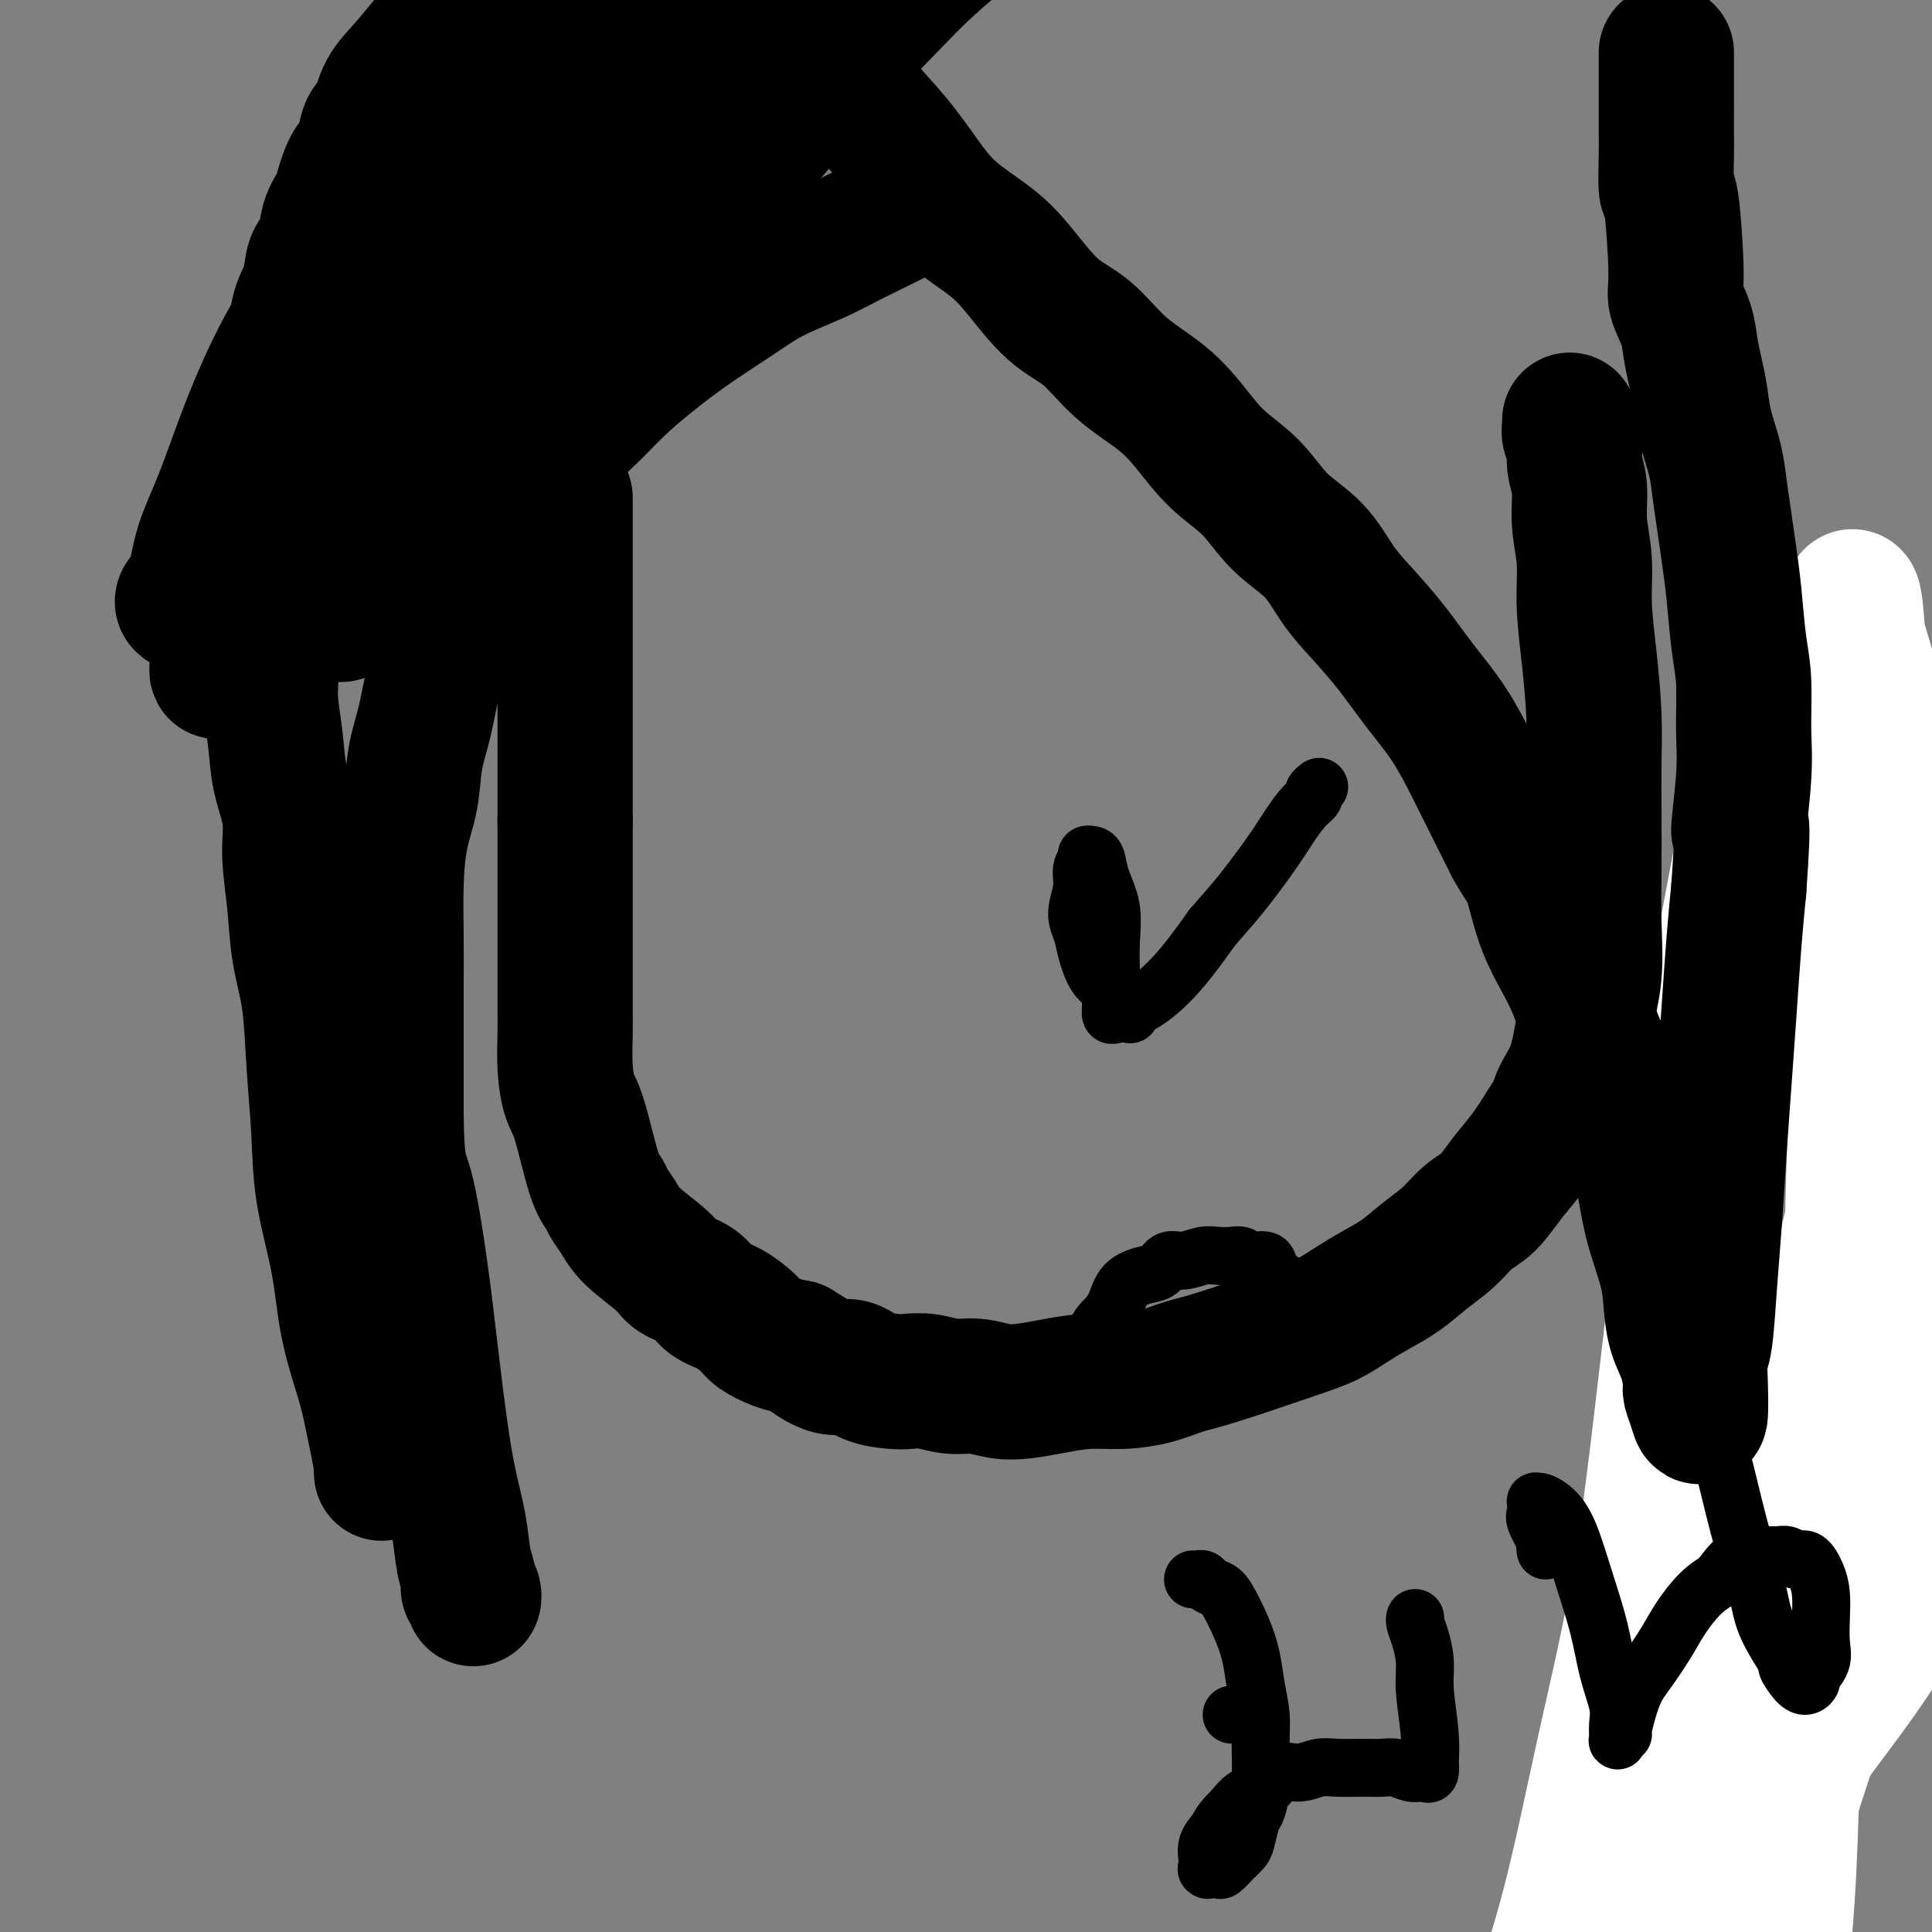 <svg viewBox='0 0 400 400' version='1.1' xmlns='http://www.w3.org/2000/svg' xmlns:xlink='http://www.w3.org/1999/xlink'><rect x="0" y="0" width="400" height="400" fill="#808080" stroke="none"/><g fill='none' stroke='#000000' stroke-width='6' stroke-linecap='round' stroke-linejoin='round'><path d='M365,400c-0.161,0.380 -0.323,0.760 0,0c0.323,-0.760 1.129,-2.660 2,-5c0.871,-2.340 1.807,-5.119 3,-10c1.193,-4.881 2.641,-11.864 3,-13c0.359,-1.136 -0.373,3.575 3,-18c3.373,-21.575 10.851,-69.438 14,-89c3.149,-19.562 1.968,-10.824 2,-9c0.032,1.824 1.277,-3.266 2,-6c0.723,-2.734 0.926,-3.114 1,-4c0.074,-0.886 0.020,-2.280 0,-3c-0.020,-0.720 -0.005,-0.767 0,-1c0.005,-0.233 0.001,-0.654 0,-1c-0.001,-0.346 -0.000,-0.618 0,-1c0.000,-0.382 0.000,-0.873 0,-1c-0.000,-0.127 -0.000,0.110 0,0c0.000,-0.110 0.000,-0.568 0,-1c-0.000,-0.432 -0.000,-0.838 0,-1c0.000,-0.162 0.000,-0.081 0,0'/></g>
<g fill='none' stroke='#FFFFFF' stroke-width='28' stroke-linecap='round' stroke-linejoin='round'><path d='M386,298c-0.391,0.342 -0.782,0.685 -1,1c-0.218,0.315 -0.262,0.603 -2,2c-1.738,1.397 -5.170,3.903 -8,7c-2.830,3.097 -5.059,6.786 -8,11c-2.941,4.214 -6.593,8.952 -10,14c-3.407,5.048 -6.570,10.406 -9,15c-2.430,4.594 -4.126,8.426 -6,12c-1.874,3.574 -3.924,6.892 -5,9c-1.076,2.108 -1.178,3.008 -1,4c0.178,0.992 0.636,2.076 1,2c0.364,-0.076 0.634,-1.313 2,-2c1.366,-0.687 3.829,-0.825 7,-3c3.171,-2.175 7.050,-6.387 11,-10c3.950,-3.613 7.971,-6.628 12,-10c4.029,-3.372 8.065,-7.100 12,-11c3.935,-3.900 7.769,-7.973 11,-11c3.231,-3.027 5.859,-5.009 8,-7c2.141,-1.991 3.796,-3.991 5,-5c1.204,-1.009 1.958,-1.029 2,-1c0.042,0.029 -0.628,0.105 -1,1c-0.372,0.895 -0.444,2.609 -2,5c-1.556,2.391 -4.594,5.458 -8,10c-3.406,4.542 -7.181,10.560 -11,16c-3.819,5.440 -7.684,10.304 -11,15c-3.316,4.696 -6.085,9.226 -9,13c-2.915,3.774 -5.976,6.793 -8,9c-2.024,2.207 -3.012,3.604 -4,5'/><path d='M353,389c-8.138,10.827 -2.985,3.896 -1,1c1.985,-2.896 0.800,-1.755 1,-3c0.200,-1.245 1.784,-4.876 4,-9c2.216,-4.124 5.063,-8.741 8,-14c2.937,-5.259 5.964,-11.159 9,-17c3.036,-5.841 6.080,-11.624 9,-17c2.920,-5.376 5.715,-10.345 8,-14c2.285,-3.655 4.061,-5.995 5,-8c0.939,-2.005 1.042,-3.675 1,-4c-0.042,-0.325 -0.228,0.696 -1,2c-0.772,1.304 -2.130,2.891 -4,7c-1.870,4.109 -4.252,10.738 -7,18c-2.748,7.262 -5.861,15.156 -9,23c-3.139,7.844 -6.302,15.639 -9,23c-2.698,7.361 -4.930,14.289 -7,20c-2.070,5.711 -3.979,10.204 -5,13c-1.021,2.796 -1.153,3.894 -2,6c-0.847,2.106 -2.409,5.222 0,-1c2.409,-6.222 8.791,-21.780 12,-29c3.209,-7.220 3.247,-6.103 5,-11c1.753,-4.897 5.222,-15.809 8,-25c2.778,-9.191 4.864,-16.660 7,-24c2.136,-7.340 4.320,-14.549 6,-21c1.680,-6.451 2.856,-12.142 4,-17c1.144,-4.858 2.258,-8.882 3,-12c0.742,-3.118 1.113,-5.330 1,-7c-0.113,-1.670 -0.711,-2.798 -1,-3c-0.289,-0.202 -0.270,0.523 -1,1c-0.730,0.477 -2.209,0.708 -4,3c-1.791,2.292 -3.896,6.646 -6,11'/><path d='M387,281c-3.010,5.395 -5.035,11.383 -7,19c-1.965,7.617 -3.872,16.862 -6,27c-2.128,10.138 -4.479,21.170 -6,32c-1.521,10.830 -2.212,21.457 -3,31c-0.788,9.543 -1.673,18.001 -2,25c-0.327,6.999 -0.096,12.538 0,17c0.096,4.462 0.056,7.846 0,10c-0.056,2.154 -0.128,3.079 0,3c0.128,-0.079 0.454,-1.163 1,-3c0.546,-1.837 1.310,-4.426 2,-9c0.690,-4.574 1.304,-11.133 2,-18c0.696,-6.867 1.473,-14.041 2,-22c0.527,-7.959 0.805,-16.703 1,-25c0.195,-8.297 0.309,-16.149 1,-24c0.691,-7.851 1.960,-15.702 3,-23c1.040,-7.298 1.849,-14.043 3,-20c1.151,-5.957 2.642,-11.126 4,-16c1.358,-4.874 2.584,-9.454 4,-14c1.416,-4.546 3.023,-9.057 4,-12c0.977,-2.943 1.323,-4.316 3,-9c1.677,-4.684 4.686,-12.677 6,-16c1.314,-3.323 0.934,-1.974 1,-2c0.066,-0.026 0.578,-1.427 1,-3c0.422,-1.573 0.754,-3.317 1,-5c0.246,-1.683 0.405,-3.305 1,-5c0.595,-1.695 1.626,-3.462 2,-5c0.374,-1.538 0.090,-2.845 0,-4c-0.090,-1.155 0.014,-2.157 0,-3c-0.014,-0.843 -0.147,-1.527 0,-2c0.147,-0.473 0.573,-0.737 1,-1'/><path d='M406,204c4.389,-14.811 1.363,-3.340 0,2c-1.363,5.340 -1.062,4.547 -1,7c0.062,2.453 -0.116,8.152 -1,14c-0.884,5.848 -2.475,11.845 -4,19c-1.525,7.155 -2.986,15.470 -5,24c-2.014,8.530 -4.582,17.277 -7,26c-2.418,8.723 -4.687,17.421 -7,26c-2.313,8.579 -4.670,17.037 -7,25c-2.330,7.963 -4.633,15.430 -7,23c-2.367,7.570 -4.798,15.244 -7,22c-2.202,6.756 -4.176,12.594 -6,18c-1.824,5.406 -3.498,10.381 -5,15c-1.502,4.619 -2.830,8.883 -4,12c-1.170,3.117 -2.181,5.089 -3,7c-0.819,1.911 -1.446,3.762 -2,5c-0.554,1.238 -1.035,1.861 -1,2c0.035,0.139 0.586,-0.208 1,-2c0.414,-1.792 0.692,-5.031 1,-8c0.308,-2.969 0.645,-5.669 1,-6c0.355,-0.331 0.729,1.709 3,-7c2.271,-8.709 6.438,-28.165 8,-36c1.562,-7.835 0.517,-4.048 2,-10c1.483,-5.952 5.494,-21.643 8,-32c2.506,-10.357 3.506,-15.380 5,-22c1.494,-6.620 3.483,-14.836 5,-23c1.517,-8.164 2.562,-16.275 4,-24c1.438,-7.725 3.268,-15.064 5,-22c1.732,-6.936 3.366,-13.468 5,-20'/><path d='M387,239c7.823,-35.527 3.882,-19.344 3,-17c-0.882,2.344 1.295,-9.150 2,-16c0.705,-6.850 -0.062,-9.055 0,-12c0.062,-2.945 0.953,-6.629 1,-10c0.047,-3.371 -0.750,-6.430 -1,-9c-0.250,-2.570 0.045,-4.651 0,-7c-0.045,-2.349 -0.432,-4.965 -1,-8c-0.568,-3.035 -1.319,-6.490 -2,-10c-0.681,-3.510 -1.294,-7.074 -2,-10c-0.706,-2.926 -1.507,-5.213 -2,-7c-0.493,-1.787 -0.678,-3.074 -1,-4c-0.322,-0.926 -0.780,-1.491 -1,-2c-0.220,-0.509 -0.203,-0.961 0,-2c0.203,-1.039 0.590,-2.666 1,0c0.410,2.666 0.842,9.626 1,13c0.158,3.374 0.043,3.163 0,6c-0.043,2.837 -0.015,8.723 0,14c0.015,5.277 0.017,9.944 0,15c-0.017,5.056 -0.051,10.501 0,17c0.051,6.499 0.189,14.053 0,22c-0.189,7.947 -0.704,16.286 -1,25c-0.296,8.714 -0.374,17.802 -1,27c-0.626,9.198 -1.801,18.508 -3,27c-1.199,8.492 -2.421,16.168 -4,24c-1.579,7.832 -3.516,15.821 -6,23c-2.484,7.179 -5.515,13.548 -8,20c-2.485,6.452 -4.424,12.986 -7,19c-2.576,6.014 -5.788,11.507 -9,17'/><path d='M346,394c-5.147,11.410 -6.013,11.936 -8,15c-1.987,3.064 -5.094,8.667 -8,13c-2.906,4.333 -5.611,7.397 -8,11c-2.389,3.603 -4.464,7.745 -7,11c-2.536,3.255 -5.535,5.622 -8,8c-2.465,2.378 -4.397,4.767 -6,7c-1.603,2.233 -2.876,4.309 -4,6c-1.124,1.691 -2.098,2.995 -3,4c-0.902,1.005 -1.732,1.710 -2,2c-0.268,0.290 0.025,0.164 0,0c-0.025,-0.164 -0.369,-0.365 0,-1c0.369,-0.635 1.451,-1.703 3,-4c1.549,-2.297 3.567,-5.823 6,-10c2.433,-4.177 5.283,-9.006 8,-15c2.717,-5.994 5.300,-13.152 8,-21c2.700,-7.848 5.516,-16.386 8,-26c2.484,-9.614 4.635,-20.304 7,-31c2.365,-10.696 4.944,-21.399 7,-33c2.056,-11.601 3.591,-24.098 5,-36c1.409,-11.902 2.694,-23.207 4,-34c1.306,-10.793 2.633,-21.074 4,-31c1.367,-9.926 2.773,-19.496 4,-27c1.227,-7.504 2.276,-12.943 4,-22c1.724,-9.057 4.122,-21.733 5,-27c0.878,-5.267 0.235,-3.124 0,-3c-0.235,0.124 -0.063,-1.771 0,-3c0.063,-1.229 0.017,-1.792 0,-2c-0.017,-0.208 -0.005,-0.059 0,0c0.005,0.059 0.002,0.030 0,0'/></g>
<g fill='none' stroke='#000000' stroke-width='28' stroke-linecap='round' stroke-linejoin='round'><path d='M117,103c0.000,0.568 0.000,1.136 0,2c0.000,0.864 0.000,2.024 0,3c-0.000,0.976 0.000,1.768 0,3c0.000,1.232 0.000,2.903 0,4c0.000,1.097 -0.000,1.618 0,3c0.000,1.382 0.000,3.623 0,5c-0.000,1.377 0.000,1.891 0,3c0.000,1.109 -0.000,2.815 0,4c0.000,1.185 0.000,1.849 0,3c-0.000,1.151 -0.000,2.787 0,4c0.000,1.213 0.000,2.001 0,3c-0.000,0.999 0.000,2.207 0,3c0.000,0.793 0.000,1.171 0,2c-0.000,0.829 -0.000,2.109 0,3c0.000,0.891 0.000,1.392 0,2c0.000,0.608 0.000,1.322 0,2c0.000,0.678 0.000,1.321 0,2c0.000,0.679 0.000,1.394 0,2c0.000,0.606 0.000,1.102 0,2c0.000,0.898 0.000,2.196 0,3c0.000,0.804 0.000,1.112 0,2c0.000,0.888 0.000,2.354 0,3c0.000,0.646 0.000,0.470 0,1c0.000,0.530 0.000,1.765 0,3'/><path d='M117,170c-0.000,10.662 -0.000,3.819 0,2c0.000,-1.819 0.000,1.388 0,3c-0.000,1.612 -0.000,1.630 0,2c0.000,0.370 0.000,1.091 0,2c-0.000,0.909 -0.000,2.006 0,3c0.000,0.994 0.000,1.885 0,3c-0.000,1.115 -0.000,2.454 0,4c0.000,1.546 0.000,3.299 0,5c-0.000,1.701 -0.001,3.349 0,5c0.001,1.651 0.003,3.307 0,5c-0.003,1.693 -0.010,3.425 0,5c0.010,1.575 0.036,2.992 0,5c-0.036,2.008 -0.136,4.607 0,7c0.136,2.393 0.508,4.580 1,6c0.492,1.420 1.105,2.074 2,5c0.895,2.926 2.074,8.126 3,11c0.926,2.874 1.599,3.424 2,4c0.401,0.576 0.528,1.180 1,2c0.472,0.820 1.288,1.857 2,3c0.712,1.143 1.320,2.393 3,4c1.680,1.607 4.433,3.570 6,5c1.567,1.430 1.947,2.326 3,3c1.053,0.674 2.780,1.125 4,2c1.220,0.875 1.932,2.175 3,3c1.068,0.825 2.491,1.177 4,2c1.509,0.823 3.106,2.118 4,3c0.894,0.882 1.087,1.353 2,2c0.913,0.647 2.547,1.471 4,2c1.453,0.529 2.727,0.765 4,1'/><path d='M165,279c4.357,2.645 2.750,1.756 3,2c0.250,0.244 2.359,1.621 4,2c1.641,0.379 2.815,-0.239 4,0c1.185,0.239 2.381,1.336 4,2c1.619,0.664 3.660,0.895 5,1c1.340,0.105 1.978,0.084 3,0c1.022,-0.084 2.428,-0.232 4,0c1.572,0.232 3.310,0.844 5,1c1.690,0.156 3.331,-0.144 5,0c1.669,0.144 3.364,0.733 5,1c1.636,0.267 3.212,0.213 5,0c1.788,-0.213 3.787,-0.586 6,-1c2.213,-0.414 4.641,-0.871 7,-1c2.359,-0.129 4.650,0.068 7,0c2.350,-0.068 4.760,-0.402 7,-1c2.240,-0.598 4.310,-1.462 6,-2c1.690,-0.538 3.000,-0.752 7,-2c4.000,-1.248 10.691,-3.530 15,-5c4.309,-1.470 6.237,-2.129 8,-3c1.763,-0.871 3.360,-1.954 5,-3c1.640,-1.046 3.323,-2.055 5,-3c1.677,-0.945 3.347,-1.826 5,-3c1.653,-1.174 3.288,-2.641 5,-4c1.712,-1.359 3.500,-2.609 5,-4c1.500,-1.391 2.711,-2.922 4,-4c1.289,-1.078 2.655,-1.701 4,-3c1.345,-1.299 2.670,-3.273 4,-5c1.330,-1.727 2.666,-3.208 4,-5c1.334,-1.792 2.667,-3.896 4,-6'/><path d='M320,233c2.378,-3.583 2.322,-4.540 3,-6c0.678,-1.460 2.091,-3.422 3,-6c0.909,-2.578 1.315,-5.773 2,-9c0.685,-3.227 1.647,-6.485 2,-10c0.353,-3.515 0.095,-7.288 0,-11c-0.095,-3.712 -0.028,-7.363 0,-11c0.028,-3.637 0.018,-7.260 0,-11c-0.018,-3.740 -0.042,-7.596 0,-11c0.042,-3.404 0.151,-6.354 0,-10c-0.151,-3.646 -0.561,-7.986 -1,-12c-0.439,-4.014 -0.906,-7.700 -1,-11c-0.094,-3.300 0.186,-6.215 0,-9c-0.186,-2.785 -0.838,-5.442 -1,-8c-0.162,-2.558 0.167,-5.018 0,-7c-0.167,-1.982 -0.829,-3.488 -1,-5c-0.171,-1.512 0.150,-3.032 0,-4c-0.150,-0.968 -0.772,-1.383 -1,-2c-0.228,-0.617 -0.061,-1.435 0,-2c0.061,-0.565 0.018,-0.876 0,-1c-0.018,-0.124 -0.009,-0.062 0,0'/><path d='M191,42c-0.337,-0.101 -0.675,-0.202 -1,0c-0.325,0.202 -0.638,0.705 -3,2c-2.362,1.295 -6.772,3.380 -10,5c-3.228,1.620 -5.274,2.774 -8,4c-2.726,1.226 -6.132,2.525 -9,4c-2.868,1.475 -5.199,3.128 -8,5c-2.801,1.872 -6.072,3.965 -9,6c-2.928,2.035 -5.512,4.013 -8,6c-2.488,1.987 -4.878,3.982 -7,6c-2.122,2.018 -3.974,4.057 -6,6c-2.026,1.943 -4.225,3.789 -6,6c-1.775,2.211 -3.125,4.785 -5,7c-1.875,2.215 -4.274,4.069 -6,7c-1.726,2.931 -2.780,6.939 -4,10c-1.220,3.061 -2.607,5.176 -4,8c-1.393,2.824 -2.792,6.357 -4,9c-1.208,2.643 -2.225,4.398 -3,7c-0.775,2.602 -1.308,6.053 -2,9c-0.692,2.947 -1.545,5.391 -2,8c-0.455,2.609 -0.514,5.385 -1,8c-0.486,2.615 -1.398,5.071 -2,8c-0.602,2.929 -0.893,6.332 -1,10c-0.107,3.668 -0.029,7.602 0,11c0.029,3.398 0.008,6.261 0,10c-0.008,3.739 -0.002,8.354 0,13c0.002,4.646 0.001,9.323 0,14'/><path d='M82,231c0.142,11.541 0.996,11.392 2,15c1.004,3.608 2.157,10.973 3,17c0.843,6.027 1.377,10.716 2,16c0.623,5.284 1.334,11.162 2,16c0.666,4.838 1.288,8.634 2,12c0.712,3.366 1.515,6.302 2,9c0.485,2.698 0.652,5.158 1,7c0.348,1.842 0.878,3.064 1,4c0.122,0.936 -0.163,1.585 0,2c0.163,0.415 0.776,0.596 1,1c0.224,0.404 0.060,1.032 0,1c-0.060,-0.032 -0.017,-0.723 0,-1c0.017,-0.277 0.009,-0.138 0,0'/><path d='M156,-10c0.409,0.305 0.817,0.609 1,1c0.183,0.391 0.139,0.867 1,2c0.861,1.133 2.627,2.922 4,5c1.373,2.078 2.354,4.444 4,7c1.646,2.556 3.956,5.301 6,8c2.044,2.699 3.824,5.351 6,8c2.176,2.649 4.750,5.296 7,8c2.250,2.704 4.175,5.465 6,8c1.825,2.535 3.550,4.842 6,7c2.450,2.158 5.625,4.165 8,6c2.375,1.835 3.950,3.497 6,6c2.050,2.503 4.574,5.846 7,8c2.426,2.154 4.754,3.117 7,5c2.246,1.883 4.410,4.686 7,7c2.590,2.314 5.607,4.141 8,6c2.393,1.859 4.162,3.751 6,6c1.838,2.249 3.743,4.855 6,7c2.257,2.145 4.864,3.828 7,6c2.136,2.172 3.802,4.833 6,7c2.198,2.167 4.929,3.841 7,6c2.071,2.159 3.484,4.804 5,7c1.516,2.196 3.136,3.943 5,6c1.864,2.057 3.972,4.424 6,7c2.028,2.576 3.977,5.362 6,8c2.023,2.638 4.120,5.130 6,8c1.880,2.870 3.545,6.119 5,9c1.455,2.881 2.702,5.395 4,8c1.298,2.605 2.649,5.303 4,8'/><path d='M313,175c2.803,4.974 3.309,4.909 4,7c0.691,2.091 1.567,6.337 3,10c1.433,3.663 3.424,6.741 5,10c1.576,3.259 2.739,6.699 4,10c1.261,3.301 2.622,6.464 4,10c1.378,3.536 2.775,7.445 4,11c1.225,3.555 2.278,6.757 3,10c0.722,3.243 1.114,6.525 2,10c0.886,3.475 2.266,7.141 3,10c0.734,2.859 0.823,4.911 1,7c0.177,2.089 0.443,4.214 1,6c0.557,1.786 1.407,3.234 2,5c0.593,1.766 0.930,3.849 1,5c0.070,1.151 -0.126,1.370 0,2c0.126,0.630 0.573,1.669 1,3c0.427,1.331 0.835,2.952 1,2c0.165,-0.952 0.086,-4.477 0,-7c-0.086,-2.523 -0.178,-4.045 0,-5c0.178,-0.955 0.625,-1.344 1,-4c0.375,-2.656 0.678,-7.579 1,-12c0.322,-4.421 0.664,-8.342 1,-13c0.336,-4.658 0.667,-10.055 1,-15c0.333,-4.945 0.666,-9.439 1,-14c0.334,-4.561 0.667,-9.190 1,-14c0.333,-4.810 0.667,-9.803 1,-14c0.333,-4.197 0.667,-7.599 1,-11'/><path d='M360,184c1.331,-18.729 0.157,-12.052 0,-12c-0.157,0.052 0.701,-6.521 1,-11c0.299,-4.479 0.039,-6.863 0,-10c-0.039,-3.137 0.144,-7.025 0,-10c-0.144,-2.975 -0.616,-5.036 -1,-8c-0.384,-2.964 -0.679,-6.832 -1,-10c-0.321,-3.168 -0.667,-5.637 -1,-8c-0.333,-2.363 -0.652,-4.620 -1,-7c-0.348,-2.380 -0.723,-4.883 -1,-7c-0.277,-2.117 -0.456,-3.846 -1,-6c-0.544,-2.154 -1.454,-4.731 -2,-7c-0.546,-2.269 -0.728,-4.228 -1,-6c-0.272,-1.772 -0.632,-3.355 -1,-5c-0.368,-1.645 -0.742,-3.350 -1,-5c-0.258,-1.650 -0.398,-3.245 -1,-5c-0.602,-1.755 -1.664,-3.670 -2,-5c-0.336,-1.330 0.053,-2.076 0,-6c-0.053,-3.924 -0.550,-11.028 -1,-14c-0.450,-2.972 -0.853,-1.814 -1,-3c-0.147,-1.186 -0.040,-4.716 0,-7c0.040,-2.284 0.011,-3.323 0,-5c-0.011,-1.677 -0.003,-3.991 0,-6c0.003,-2.009 0.001,-3.714 0,-5c-0.001,-1.286 -0.000,-2.154 0,-3c0.000,-0.846 0.000,-1.670 0,-2c-0.000,-0.330 -0.000,-0.165 0,0'/><path d='M79,305c-0.050,-0.566 -0.100,-1.132 0,-1c0.100,0.132 0.352,0.962 0,-1c-0.352,-1.962 -1.306,-6.715 -2,-10c-0.694,-3.285 -1.127,-5.103 -2,-8c-0.873,-2.897 -2.185,-6.873 -3,-11c-0.815,-4.127 -1.135,-8.403 -2,-13c-0.865,-4.597 -2.277,-9.513 -3,-14c-0.723,-4.487 -0.757,-8.545 -1,-13c-0.243,-4.455 -0.696,-9.309 -1,-14c-0.304,-4.691 -0.458,-9.221 -1,-13c-0.542,-3.779 -1.473,-6.808 -2,-10c-0.527,-3.192 -0.652,-6.545 -1,-10c-0.348,-3.455 -0.920,-7.010 -1,-10c-0.080,-2.990 0.334,-5.414 0,-8c-0.334,-2.586 -1.414,-5.332 -2,-8c-0.586,-2.668 -0.679,-5.257 -1,-8c-0.321,-2.743 -0.870,-5.638 -1,-8c-0.130,-2.362 0.161,-4.190 0,-6c-0.161,-1.810 -0.772,-3.602 -1,-6c-0.228,-2.398 -0.071,-5.402 0,-8c0.071,-2.598 0.057,-4.790 0,-7c-0.057,-2.210 -0.157,-4.438 0,-7c0.157,-2.562 0.570,-5.457 1,-8c0.430,-2.543 0.878,-4.733 1,-7c0.122,-2.267 -0.083,-4.610 0,-7c0.083,-2.390 0.452,-4.826 1,-7c0.548,-2.174 1.274,-4.087 2,-6'/><path d='M60,76c0.970,-10.162 0.894,-7.066 1,-7c0.106,0.066 0.395,-2.898 1,-5c0.605,-2.102 1.528,-3.343 2,-5c0.472,-1.657 0.493,-3.729 1,-5c0.507,-1.271 1.501,-1.742 2,-3c0.499,-1.258 0.505,-3.303 1,-5c0.495,-1.697 1.480,-3.046 2,-4c0.520,-0.954 0.577,-1.513 1,-3c0.423,-1.487 1.214,-3.902 2,-5c0.786,-1.098 1.567,-0.879 2,-2c0.433,-1.121 0.518,-3.581 1,-5c0.482,-1.419 1.360,-1.796 2,-3c0.640,-1.204 1.043,-3.233 2,-5c0.957,-1.767 2.470,-3.270 4,-5c1.530,-1.730 3.079,-3.687 5,-6c1.921,-2.313 4.214,-4.981 6,-7c1.786,-2.019 3.065,-3.390 7,-7c3.935,-3.610 10.526,-9.459 13,-12c2.474,-2.541 0.831,-1.773 1,-2c0.169,-0.227 2.149,-1.449 3,-2c0.851,-0.551 0.572,-0.431 1,-1c0.428,-0.569 1.564,-1.829 2,-2c0.436,-0.171 0.172,0.745 0,1c-0.172,0.255 -0.250,-0.153 -1,1c-0.750,1.153 -2.170,3.866 -4,7c-1.830,3.134 -4.070,6.690 -7,11c-2.930,4.310 -6.552,9.374 -10,14c-3.448,4.626 -6.724,8.813 -10,13'/><path d='M90,22c-6.742,9.839 -7.597,10.936 -10,15c-2.403,4.064 -6.352,11.094 -10,17c-3.648,5.906 -6.993,10.688 -10,16c-3.007,5.312 -5.675,11.153 -8,17c-2.325,5.847 -4.308,11.700 -6,16c-1.692,4.300 -3.092,7.048 -4,10c-0.908,2.952 -1.324,6.109 -2,8c-0.676,1.891 -1.612,2.516 -2,3c-0.388,0.484 -0.228,0.827 0,1c0.228,0.173 0.524,0.177 1,0c0.476,-0.177 1.131,-0.534 3,-2c1.869,-1.466 4.951,-4.042 8,-7c3.049,-2.958 6.063,-6.298 10,-10c3.937,-3.702 8.795,-7.766 12,-11c3.205,-3.234 4.755,-5.640 11,-12c6.245,-6.360 17.185,-16.675 24,-23c6.815,-6.325 9.504,-8.659 11,-10c1.496,-1.341 1.799,-1.689 6,-5c4.201,-3.311 12.302,-9.584 18,-14c5.698,-4.416 8.994,-6.974 13,-10c4.006,-3.026 8.722,-6.518 13,-10c4.278,-3.482 8.119,-6.954 12,-10c3.881,-3.046 7.803,-5.667 11,-8c3.197,-2.333 5.668,-4.377 8,-6c2.332,-1.623 4.525,-2.824 6,-4c1.475,-1.176 2.230,-2.325 3,-3c0.770,-0.675 1.553,-0.874 2,-1c0.447,-0.126 0.556,-0.179 0,0c-0.556,0.179 -1.778,0.589 -3,1'/><path d='M207,-20c12.574,-9.795 -0.489,0.718 -8,7c-7.511,6.282 -9.468,8.334 -14,13c-4.532,4.666 -11.639,11.945 -18,19c-6.361,7.055 -11.975,13.885 -18,21c-6.025,7.115 -12.462,14.515 -18,21c-5.538,6.485 -10.176,12.055 -15,17c-4.824,4.945 -9.834,9.265 -14,14c-4.166,4.735 -7.489,9.885 -11,14c-3.511,4.115 -7.210,7.195 -10,10c-2.790,2.805 -4.672,5.334 -6,7c-1.328,1.666 -2.101,2.468 -3,3c-0.899,0.532 -1.925,0.792 -2,1c-0.075,0.208 0.801,0.363 1,0c0.199,-0.363 -0.280,-1.243 0,-2c0.280,-0.757 1.320,-1.391 3,-3c1.680,-1.609 4.000,-4.192 6,-7c2.000,-2.808 3.679,-5.842 6,-9c2.321,-3.158 5.283,-6.439 8,-10c2.717,-3.561 5.189,-7.400 8,-11c2.811,-3.600 5.960,-6.960 9,-11c3.040,-4.040 5.972,-8.758 9,-13c3.028,-4.242 6.153,-8.007 9,-12c2.847,-3.993 5.417,-8.215 8,-12c2.583,-3.785 5.178,-7.132 7,-10c1.822,-2.868 2.869,-5.255 4,-7c1.131,-1.745 2.344,-2.846 3,-4c0.656,-1.154 0.753,-2.361 1,-3c0.247,-0.639 0.643,-0.711 1,-1c0.357,-0.289 0.673,-0.797 -1,0c-1.673,0.797 -5.337,2.898 -9,5'/><path d='M143,17c-4.474,3.396 -11.157,9.888 -16,14c-4.843,4.112 -7.844,5.846 -17,17c-9.156,11.154 -24.468,31.729 -33,43c-8.532,11.271 -10.284,13.236 -12,15c-1.716,1.764 -3.397,3.325 -5,6c-1.603,2.675 -3.129,6.465 -5,9c-1.871,2.535 -4.087,3.814 -5,4c-0.913,0.186 -0.524,-0.723 0,-1c0.524,-0.277 1.182,0.077 2,-1c0.818,-1.077 1.796,-3.586 4,-7c2.204,-3.414 5.634,-7.735 9,-12c3.366,-4.265 6.670,-8.476 10,-13c3.330,-4.524 6.688,-9.360 10,-14c3.312,-4.640 6.579,-9.083 10,-13c3.421,-3.917 6.997,-7.308 14,-16c7.003,-8.692 17.432,-22.687 22,-29c4.568,-6.313 3.274,-4.946 3,-5c-0.274,-0.054 0.470,-1.531 1,-2c0.530,-0.469 0.845,0.070 1,0c0.155,-0.070 0.151,-0.750 0,-1c-0.151,-0.250 -0.447,-0.070 -1,0c-0.553,0.070 -1.361,0.030 -3,0c-1.639,-0.030 -4.109,-0.049 -7,1c-2.891,1.049 -6.201,3.167 -10,6c-3.799,2.833 -8.085,6.381 -12,10c-3.915,3.619 -7.457,7.310 -11,11'/><path d='M92,39c-5.043,5.437 -6.151,8.531 -8,12c-1.849,3.469 -4.441,7.313 -7,11c-2.559,3.687 -5.087,7.217 -7,11c-1.913,3.783 -3.213,7.820 -5,12c-1.787,4.180 -4.061,8.502 -6,13c-1.939,4.498 -3.543,9.173 -5,13c-1.457,3.827 -2.769,6.806 -4,10c-1.231,3.194 -2.382,6.604 -3,9c-0.618,2.396 -0.702,3.779 -1,5c-0.298,1.221 -0.810,2.279 -1,3c-0.190,0.721 -0.058,1.105 0,1c0.058,-0.105 0.041,-0.698 0,-1c-0.041,-0.302 -0.108,-0.313 0,0c0.108,0.313 0.390,0.950 1,0c0.610,-0.950 1.549,-3.486 4,-7c2.451,-3.514 6.413,-8.005 10,-13c3.587,-4.995 6.800,-10.495 10,-16c3.200,-5.505 6.389,-11.014 10,-16c3.611,-4.986 7.645,-9.449 11,-14c3.355,-4.551 6.032,-9.189 9,-13c2.968,-3.811 6.229,-6.795 9,-10c2.771,-3.205 5.054,-6.632 8,-10c2.946,-3.368 6.556,-6.677 8,-8c1.444,-1.323 0.722,-0.662 0,0'/></g>
<g fill='none' stroke='#000000' stroke-width='12' stroke-linecap='round' stroke-linejoin='round'><path d='M256,355c-0.422,0.000 -0.844,0.000 -1,0c-0.156,0.000 -0.044,0.000 0,0c0.044,0.000 0.022,0.000 0,0'/><path d='M247,327c0.326,0.024 0.653,0.048 1,0c0.347,-0.048 0.715,-0.167 1,0c0.285,0.167 0.486,0.619 1,1c0.514,0.381 1.342,0.690 2,1c0.658,0.310 1.147,0.620 2,2c0.853,1.380 2.071,3.831 3,6c0.929,2.169 1.570,4.057 2,6c0.430,1.943 0.648,3.943 1,6c0.352,2.057 0.838,4.173 1,6c0.162,1.827 0.002,3.365 0,6c-0.002,2.635 0.155,6.369 0,9c-0.155,2.631 -0.622,4.161 -1,5c-0.378,0.839 -0.669,0.989 -1,2c-0.331,1.011 -0.703,2.884 -1,4c-0.297,1.116 -0.518,1.476 -1,2c-0.482,0.524 -1.225,1.212 -2,2c-0.775,0.788 -1.581,1.677 -2,2c-0.419,0.323 -0.452,0.081 -1,0c-0.548,-0.081 -1.613,-0.003 -2,0c-0.387,0.003 -0.098,-0.071 0,0c0.098,0.071 0.006,0.287 0,0c-0.006,-0.287 0.075,-1.077 0,-2c-0.075,-0.923 -0.307,-1.978 0,-3c0.307,-1.022 1.154,-2.011 2,-3'/><path d='M252,379c0.862,-1.981 2.019,-2.932 3,-4c0.981,-1.068 1.788,-2.251 3,-3c1.212,-0.749 2.829,-1.062 4,-2c1.171,-0.938 1.895,-2.500 3,-3c1.105,-0.500 2.592,0.062 4,0c1.408,-0.062 2.736,-0.750 4,-1c1.264,-0.250 2.464,-0.063 4,0c1.536,0.063 3.410,0.003 5,0c1.590,-0.003 2.898,0.051 4,0c1.102,-0.051 1.998,-0.208 3,0c1.002,0.208 2.111,0.779 3,1c0.889,0.221 1.558,0.091 2,0c0.442,-0.091 0.655,-0.144 1,0c0.345,0.144 0.820,0.486 1,0c0.180,-0.486 0.063,-1.801 0,-2c-0.063,-0.199 -0.072,0.719 0,0c0.072,-0.719 0.226,-3.075 0,-6c-0.226,-2.925 -0.831,-6.420 -1,-9c-0.169,-2.580 0.098,-4.247 0,-6c-0.098,-1.753 -0.562,-3.594 -1,-5c-0.438,-1.406 -0.849,-2.379 -1,-3c-0.151,-0.621 -0.043,-0.892 0,-1c0.043,-0.108 0.022,-0.054 0,0'/><path d='M282,273c0.000,0.000 0.100,0.100 0.1,0.1'/><path d='M256,283c0.122,-0.068 0.244,-0.136 -1,0c-1.244,0.136 -3.855,0.475 -5,1c-1.145,0.525 -0.824,1.237 -2,2c-1.176,0.763 -3.847,1.578 -6,2c-2.153,0.422 -3.786,0.450 -5,1c-1.214,0.550 -2.010,1.622 -3,2c-0.990,0.378 -2.174,0.064 -3,0c-0.826,-0.064 -1.293,0.123 -2,0c-0.707,-0.123 -1.655,-0.557 -2,-1c-0.345,-0.443 -0.087,-0.895 0,-2c0.087,-1.105 0.001,-2.864 0,-4c-0.001,-1.136 0.081,-1.648 0,-3c-0.081,-1.352 -0.325,-3.542 0,-5c0.325,-1.458 1.217,-2.182 2,-3c0.783,-0.818 1.455,-1.730 2,-3c0.545,-1.270 0.963,-2.900 2,-4c1.037,-1.100 2.693,-1.672 4,-2c1.307,-0.328 2.264,-0.414 3,-1c0.736,-0.586 1.250,-1.673 2,-2c0.750,-0.327 1.734,0.108 3,0c1.266,-0.108 2.813,-0.757 4,-1c1.187,-0.243 2.013,-0.081 3,0c0.987,0.081 2.133,0.080 3,0c0.867,-0.080 1.453,-0.240 2,0c0.547,0.240 1.054,0.879 2,1c0.946,0.121 2.332,-0.275 3,0c0.668,0.275 0.620,1.221 1,2c0.380,0.779 1.190,1.389 2,2'/><path d='M265,265c1.608,2.195 4.130,5.681 5,7c0.870,1.319 0.090,0.469 0,1c-0.090,0.531 0.512,2.441 1,3c0.488,0.559 0.862,-0.234 1,0c0.138,0.234 0.039,1.495 0,2c-0.039,0.505 -0.020,0.252 0,0'/><path d='M234,210c0.043,-0.529 0.085,-1.057 0,-1c-0.085,0.057 -0.298,0.701 -1,0c-0.702,-0.701 -1.892,-2.745 -3,-4c-1.108,-1.255 -2.135,-1.721 -3,-3c-0.865,-1.279 -1.567,-3.372 -2,-5c-0.433,-1.628 -0.595,-2.793 -1,-4c-0.405,-1.207 -1.052,-2.457 -1,-4c0.052,-1.543 0.801,-3.380 1,-5c0.199,-1.620 -0.154,-3.021 0,-4c0.154,-0.979 0.813,-1.534 1,-2c0.187,-0.466 -0.100,-0.844 0,-1c0.100,-0.156 0.587,-0.091 1,0c0.413,0.091 0.752,0.208 1,1c0.248,0.792 0.406,2.259 1,4c0.594,1.741 1.623,3.755 2,6c0.377,2.245 0.101,4.720 0,7c-0.101,2.280 -0.028,4.366 0,6c0.028,1.634 0.009,2.817 0,4c-0.009,1.183 -0.009,2.368 0,3c0.009,0.632 0.027,0.712 0,1c-0.027,0.288 -0.098,0.782 0,1c0.098,0.218 0.366,0.158 1,0c0.634,-0.158 1.634,-0.413 3,-1c1.366,-0.587 3.099,-1.504 5,-3c1.901,-1.496 3.972,-3.570 6,-6c2.028,-2.430 4.014,-5.215 6,-8'/><path d='M251,192c2.906,-3.348 4.170,-4.718 6,-7c1.830,-2.282 4.227,-5.476 6,-8c1.773,-2.524 2.924,-4.379 4,-6c1.076,-1.621 2.078,-3.009 3,-4c0.922,-0.991 1.762,-1.585 2,-2c0.238,-0.415 -0.128,-0.650 0,-1c0.128,-0.350 0.751,-0.814 1,-1c0.249,-0.186 0.125,-0.093 0,0'/><path d='M320,321c-0.061,-0.419 -0.121,-0.838 0,-1c0.121,-0.162 0.424,-0.068 0,-1c-0.424,-0.932 -1.576,-2.892 -2,-4c-0.424,-1.108 -0.119,-1.364 0,-2c0.119,-0.636 0.051,-1.651 0,-2c-0.051,-0.349 -0.086,-0.033 0,0c0.086,0.033 0.292,-0.217 1,0c0.708,0.217 1.918,0.901 3,2c1.082,1.099 2.035,2.611 3,5c0.965,2.389 1.943,5.654 3,9c1.057,3.346 2.192,6.774 3,10c0.808,3.226 1.287,6.249 2,9c0.713,2.751 1.659,5.230 2,7c0.341,1.770 0.076,2.830 0,4c-0.076,1.170 0.038,2.448 0,3c-0.038,0.552 -0.227,0.376 0,0c0.227,-0.376 0.869,-0.953 1,-1c0.131,-0.047 -0.248,0.436 0,-1c0.248,-1.436 1.122,-4.790 2,-7c0.878,-2.210 1.760,-3.277 3,-5c1.240,-1.723 2.837,-4.101 4,-6c1.163,-1.899 1.890,-3.319 3,-5c1.110,-1.681 2.603,-3.623 4,-5c1.397,-1.377 2.699,-2.188 4,-3'/><path d='M356,327c4.071,-5.741 3.748,-3.592 4,-3c0.252,0.592 1.079,-0.373 2,-1c0.921,-0.627 1.937,-0.916 3,-1c1.063,-0.084 2.172,0.038 3,0c0.828,-0.038 1.374,-0.238 2,0c0.626,0.238 1.331,0.912 2,1c0.669,0.088 1.303,-0.409 2,0c0.697,0.409 1.457,1.726 2,3c0.543,1.274 0.870,2.506 1,4c0.130,1.494 0.064,3.251 0,5c-0.064,1.749 -0.125,3.492 0,5c0.125,1.508 0.434,2.782 0,4c-0.434,1.218 -1.613,2.381 -2,3c-0.387,0.619 0.019,0.693 0,1c-0.019,0.307 -0.464,0.846 -1,1c-0.536,0.154 -1.165,-0.077 -2,-1c-0.835,-0.923 -1.876,-2.538 -2,-3c-0.124,-0.462 0.668,0.228 0,-1c-0.668,-1.228 -2.798,-4.373 -4,-7c-1.202,-2.627 -1.477,-4.734 -2,-7c-0.523,-2.266 -1.296,-4.691 -2,-7c-0.704,-2.309 -1.340,-4.502 -2,-7c-0.660,-2.498 -1.343,-5.302 -2,-8c-0.657,-2.698 -1.286,-5.290 -2,-8c-0.714,-2.710 -1.512,-5.539 -2,-8c-0.488,-2.461 -0.667,-4.554 -1,-6c-0.333,-1.446 -0.821,-2.243 -1,-3c-0.179,-0.757 -0.048,-1.473 0,-2c0.048,-0.527 0.014,-0.865 0,-1c-0.014,-0.135 -0.007,-0.068 0,0'/></g>
</svg>